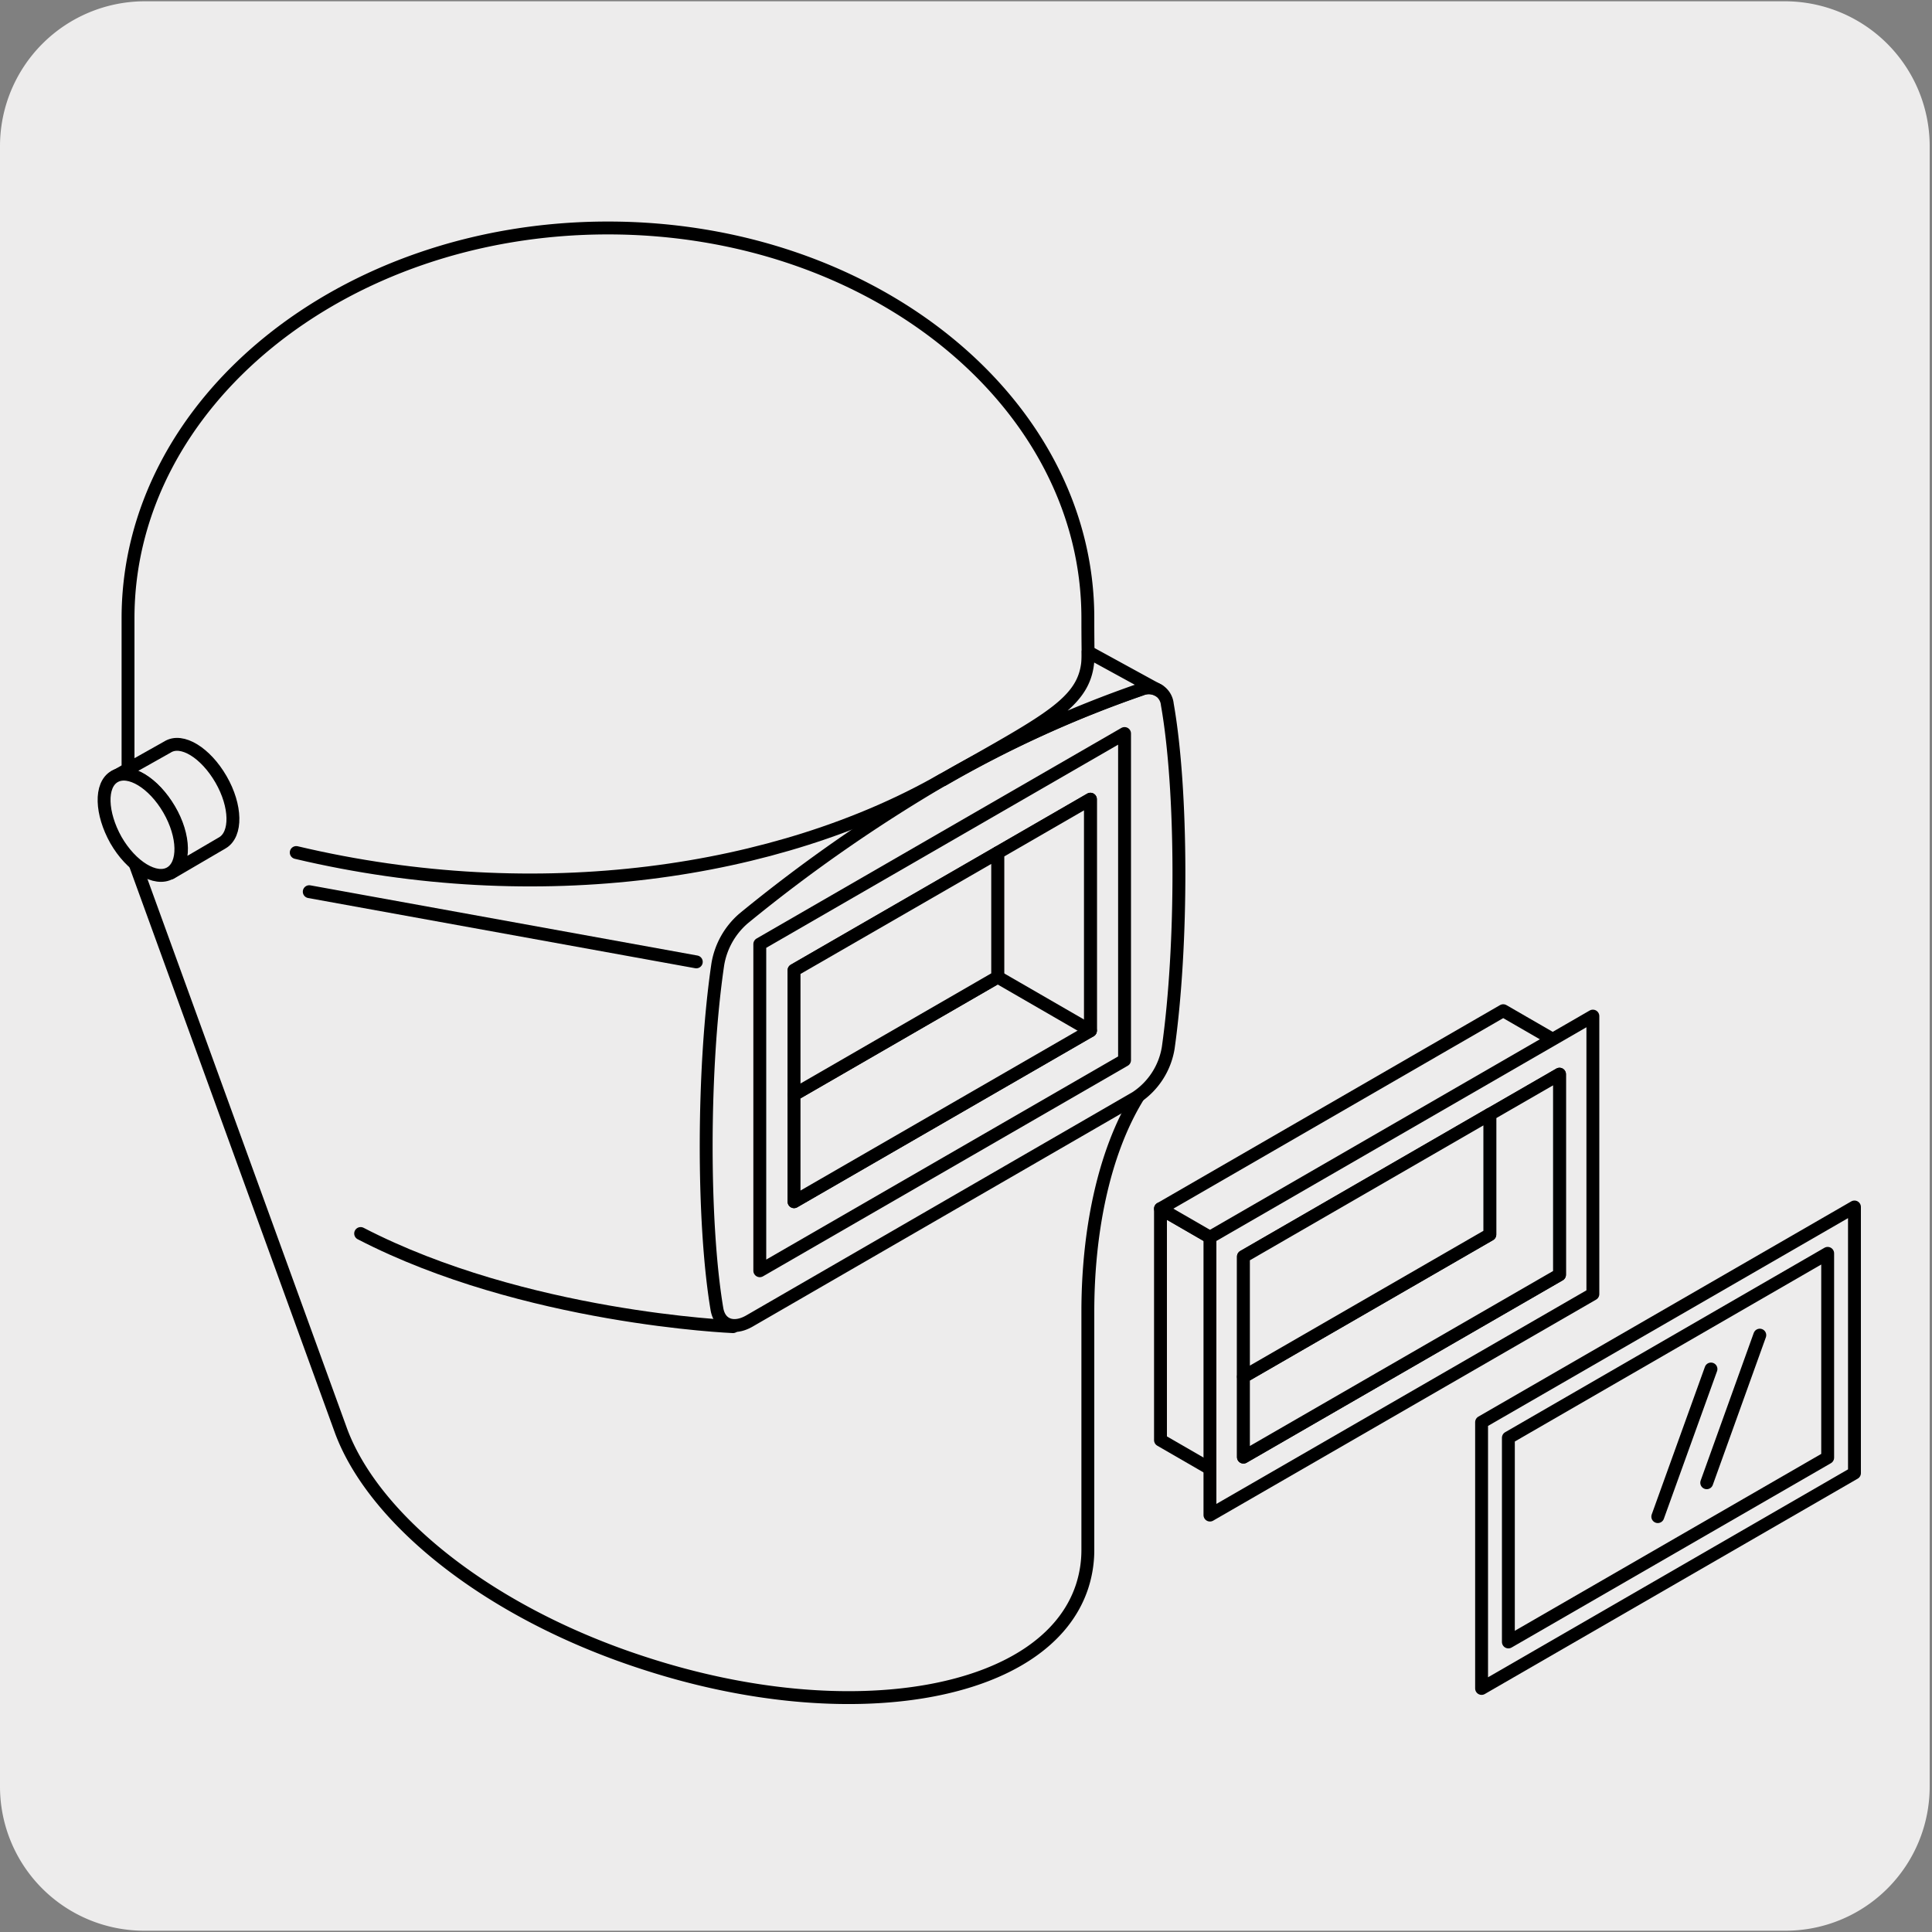 <svg xmlns="http://www.w3.org/2000/svg" viewBox="0 0 150 150"><rect x="0" y="0" width="150" height="150" fill="#808080" stroke="none"/><defs><style>.cls-1,.cls-2{fill:#edecec;}.cls-2,.cls-3{stroke:#000;stroke-linecap:round;stroke-linejoin:round;}.cls-3{fill:none;}</style></defs><title>26005-02</title><g id="Capa_2" data-name="Capa 2"><path class="cls-1" d="M11.22.1H138.53a11.25,11.25,0,0,1,11.29,11.21v127.4a11.19,11.19,0,0,1-11.19,11.19H11.16A11.19,11.19,0,0,1,0,138.71H0V11.34A11.25,11.25,0,0,1,11.22.1Z"/></g><g id="Capa_3" data-name="Capa 3"><path class="cls-2" d="M9.94,48V65.56L26.5,111.15c2.62,6.95,11.62,14.15,23.58,18,16,5.2,31.17,2.52,33.94-6a9.11,9.11,0,0,0,.44-2.84V101.83c0-5.88,1.12-12.21,3.93-16.74,0,0-3.93-13.9-3.93-37.11,0-16.72-16.68-30.28-37.26-30.28S9.94,31.26,9.94,48"/><path class="cls-2" d="M13.26,67.78l4-2.34c1.14-.66,1.09-2.87-.1-4.93S14.12,57.29,13,58L8.93,60.29c1.14-.66,3,.49,4.22,2.55s1.25,4.28.11,4.94"/><path class="cls-2" d="M9,65.22c1.19,2.07,3.08,3.22,4.22,2.56s1.09-2.87-.1-4.93-3.09-3.22-4.23-2.56S7.84,63.15,9,65.22Z"/><path class="cls-3" d="M28,95.77C40.71,102.35,56.91,103,56.91,103"/><line class="cls-3" x1="24.01" y1="69.23" x2="54.06" y2="74.68"/><path class="cls-2" d="M90.7,81.36c1.13-8,1.11-20-.07-26.67a1.44,1.44,0,0,0-2-1.19,88.94,88.94,0,0,0-15.37,7A120.17,120.17,0,0,0,57.73,71.31a6,6,0,0,0-2,3.56c-1.18,8-1.2,20-.07,26.75.21,1.27,1.3,1.65,2.53.94l30-17.34A5.72,5.72,0,0,0,90.7,81.36Z"/><polygon class="cls-2" points="87.31 82.31 58.99 98.66 58.99 73.3 87.31 56.95 87.31 82.31"/><polygon class="cls-3" points="84.66 80.02 61.65 93.3 61.65 75.33 84.66 62.05 84.66 80.02"/><polygon class="cls-2" points="122.11 99.56 95.5 114.93 95.5 96.96 122.11 81.59 122.11 99.56"/><polygon class="cls-2" points="84.66 80.02 84.66 62.05 77.46 66.21 77.46 75.86 61.65 84.99 61.65 93.3 84.66 80.02"/><polygon class="cls-2" points="77.46 66.21 61.65 75.33 61.65 84.99 77.46 75.86 77.46 66.21"/><path class="cls-3" d="M23,66.19c18.78,4.45,37.45,1.63,50.18-5.65"/><path class="cls-2" d="M73.22,60.54c8.55-4.89,11.35-6.07,11.26-9.93l5.48,3a1.56,1.56,0,0,0-1.38-.08A88.16,88.16,0,0,0,73.22,60.54Z"/><line class="cls-3" x1="77.46" y1="75.86" x2="84.66" y2="80.02"/><polygon class="cls-2" points="95.5 114.93 95.5 96.96 90.1 93.84 90.1 111.81 95.5 114.93"/><polygon class="cls-2" points="122.11 81.59 95.5 96.96 90.1 93.84 116.71 78.47 122.11 81.59"/><polygon class="cls-2" points="93.94 96.06 123.67 78.89 123.67 100.47 93.94 117.63 93.94 96.06"/><polygon class="cls-2" points="96.54 97.56 121.08 83.4 121.08 98.97 96.54 113.13 96.54 97.56"/><polygon class="cls-2" points="121.08 98.97 121.08 83.4 115.67 86.52 115.67 95.85 96.54 106.89 96.54 113.13 121.08 98.97"/><polygon class="cls-2" points="115.67 86.51 96.54 97.56 96.54 106.89 115.67 95.85 115.67 86.51"/><polygon class="cls-2" points="143.98 114.37 115.03 131.09 115.03 110.42 143.98 93.71 143.98 114.37"/><polygon class="cls-2" points="117.11 111.63 141.9 97.31 141.9 113.17 117.11 127.48 117.11 111.63"/><line class="cls-2" x1="136.63" y1="103.66" x2="132.51" y2="115.12"/><line class="cls-2" x1="132.84" y1="106.29" x2="128.71" y2="117.75"/></g></svg>